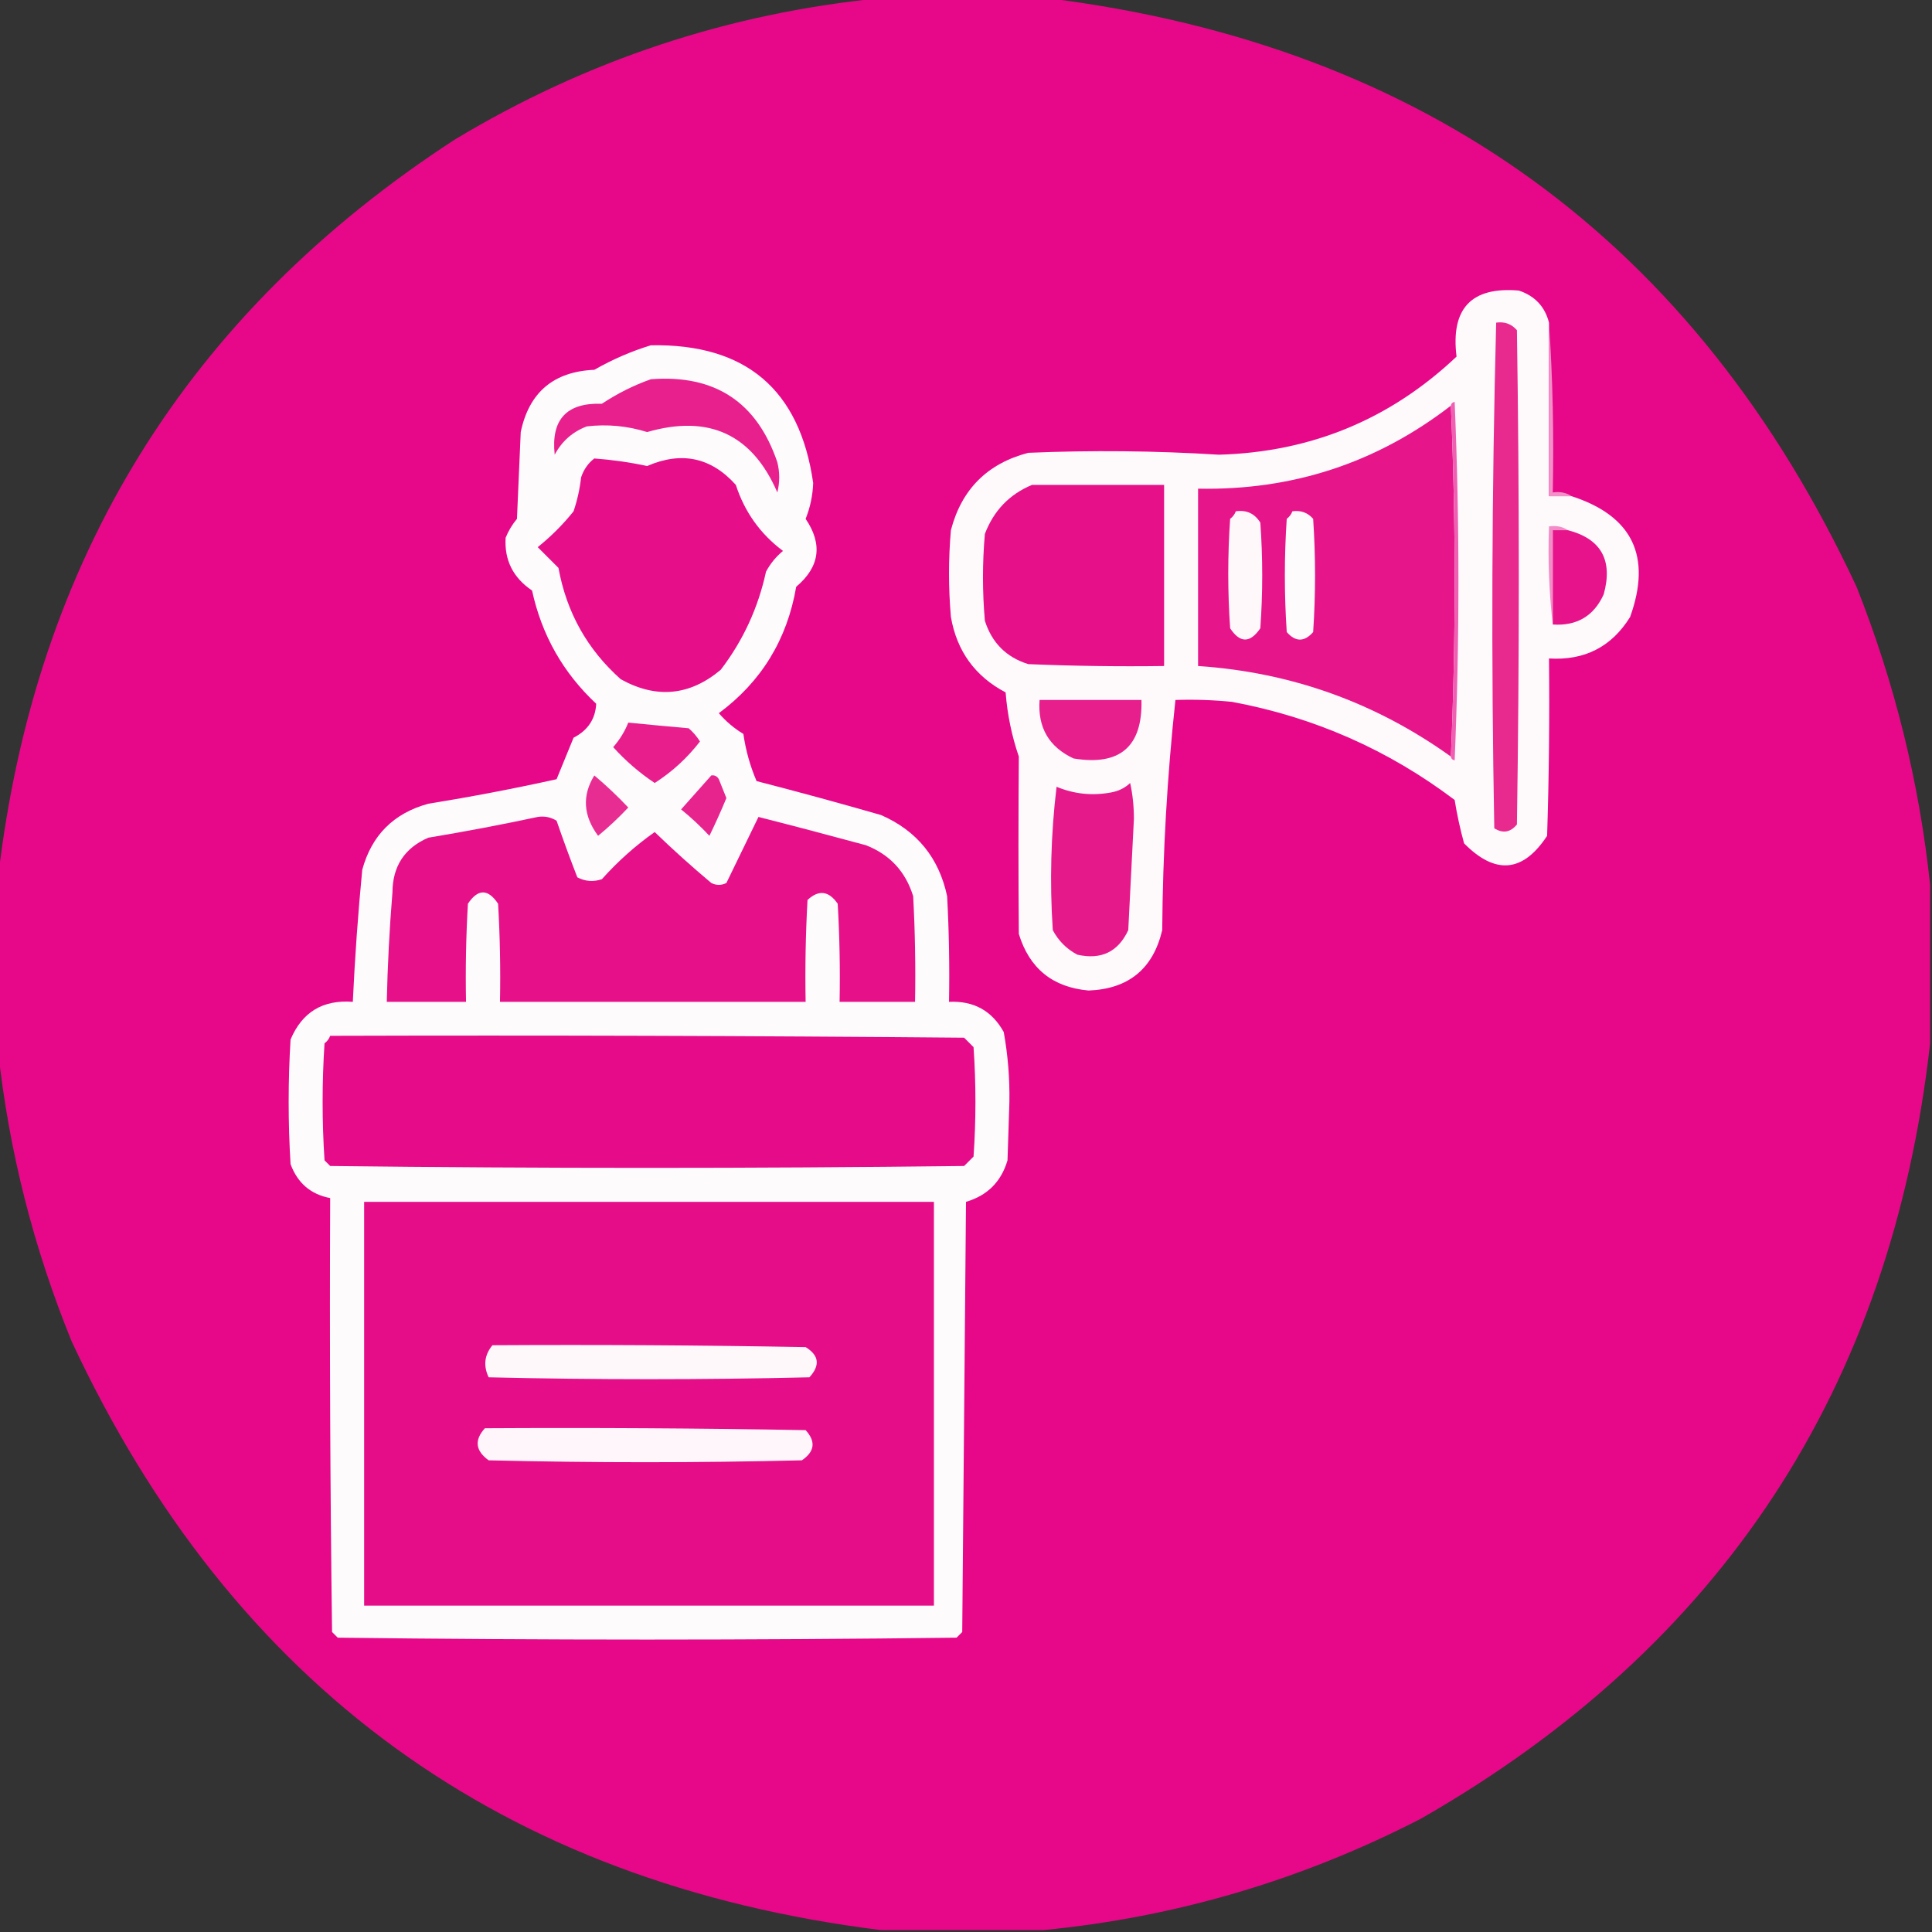 <?xml version="1.0" encoding="UTF-8"?>
<!DOCTYPE svg PUBLIC "-//W3C//DTD SVG 1.1//EN" "http://www.w3.org/Graphics/SVG/1.1/DTD/svg11.dtd">
<svg xmlns="http://www.w3.org/2000/svg" version="1.1" width="512px" height="512px" style="shape-rendering:geometricPrecision; text-rendering:geometricPrecision; image-rendering:optimizeQuality; fill-rule:evenodd; clip-rule:evenodd" xmlns:xlink="http://www.w3.org/1999/xlink">
<rect width="100%" height="100%" fill="#333333" stroke="none"/>
<g><path style="opacity:0.997" fill="#e60888" d="M 233.5,-0.5 C 248.167,-0.5 262.833,-0.5 277.5,-0.5C 377.81,11.988 449.31,63.987 492,155.5C 502.142,181.067 508.642,207.401 511.5,234.5C 511.5,248.5 511.5,262.5 511.5,276.5C 501.175,367.954 456.175,436.454 376.5,482C 344.935,498.248 311.601,508.082 276.5,511.5C 262.167,511.5 247.833,511.5 233.5,511.5C 133.19,499.013 61.691,447.013 19,355.5C 8.865,330.623 2.365,304.957 -0.5,278.5C -0.5,263.167 -0.5,247.833 -0.5,232.5C 9.307,148.242 49.64,83.075 120.5,37C 155.421,15.971 193.087,3.471 233.5,-0.5 Z"/></g>
<g><path style="opacity:1" fill="#fefafc" d="M 410.5,85.5 C 410.5,100.833 410.5,116.167 410.5,131.5C 412.5,131.5 414.5,131.5 416.5,131.5C 432.612,136.726 437.779,147.393 432,163.5C 427.083,171.425 419.917,175.092 410.5,174.5C 410.667,190.17 410.5,205.837 410,221.5C 403.618,231.225 396.285,231.892 388,223.5C 386.95,219.696 386.116,215.863 385.5,212C 367.923,198.714 348.257,190.048 326.5,186C 321.511,185.501 316.511,185.334 311.5,185.5C 309.314,205.755 308.147,226.088 308,246.5C 305.579,256.751 299.079,262.084 288.5,262.5C 278.964,261.65 272.798,256.65 270,247.5C 269.872,231.831 269.872,216.164 270,200.5C 268.122,195.013 266.956,189.347 266.5,183.5C 258.409,179.236 253.576,172.569 252,163.5C 251.333,155.833 251.333,148.167 252,140.5C 254.833,129.667 261.667,122.833 272.5,120C 289.343,119.283 306.176,119.45 323,120.5C 347.381,119.823 368.381,111.156 386,94.5C 384.422,81.76 389.922,75.927 402.5,77C 406.748,78.413 409.415,81.246 410.5,85.5 Z"/></g>
<g><path style="opacity:1" fill="#e82a8f" d="M 396.5,85.5 C 398.722,85.178 400.556,85.845 402,87.5C 402.667,131.167 402.667,174.833 402,218.5C 400.267,220.602 398.267,220.935 396,219.5C 395.172,174.762 395.339,130.096 396.5,85.5 Z"/></g>
<g><path style="opacity:1" fill="#f48fc9" d="M 410.5,85.5 C 411.496,100.324 411.829,115.324 411.5,130.5C 413.415,130.216 415.081,130.549 416.5,131.5C 414.5,131.5 412.5,131.5 410.5,131.5C 410.5,116.167 410.5,100.833 410.5,85.5 Z"/></g>
<g><path style="opacity:1" fill="#fefbfd" d="M 172.5,91.5 C 197.634,91.053 211.967,103.22 215.5,128C 215.386,131.289 214.719,134.456 213.5,137.5C 218.074,144.241 217.241,150.241 211,155.5C 208.598,169.488 201.764,180.655 190.5,189C 192.388,191.19 194.555,193.023 197,194.5C 197.627,198.846 198.794,203.012 200.5,207C 211.544,209.844 222.544,212.844 233.5,216C 243.002,220.17 248.836,227.337 251,237.5C 251.5,246.827 251.666,256.161 251.5,265.5C 258.026,265.178 262.86,267.845 266,273.5C 267.101,279.589 267.601,285.755 267.5,292C 267.333,297.167 267.167,302.333 267,307.5C 265.333,313.167 261.667,316.833 256,318.5C 255.667,356.5 255.333,394.5 255,432.5C 254.5,433 254,433.5 253.5,434C 198.833,434.667 144.167,434.667 89.5,434C 89,433.5 88.5,433 88,432.5C 87.5,394.168 87.333,355.835 87.5,317.5C 82.353,316.527 78.853,313.527 77,308.5C 76.333,297.5 76.333,286.5 77,275.5C 80.049,268.222 85.549,264.888 93.5,265.5C 94.043,253.816 94.876,242.15 96,230.5C 98.491,221.342 104.325,215.509 113.5,213C 124.907,211.155 136.241,208.988 147.5,206.5C 149,202.833 150.5,199.167 152,195.5C 155.795,193.547 157.795,190.547 158,186.5C 149.236,178.31 143.569,168.31 141,156.5C 135.958,153.082 133.624,148.415 134,142.5C 134.748,140.668 135.748,139.001 137,137.5C 137.333,129.833 137.667,122.167 138,114.5C 140.208,103.973 146.708,98.473 157.5,98C 162.367,95.226 167.367,93.059 172.5,91.5 Z"/></g>
<g><path style="opacity:1" fill="#e7208d" d="M 172.5,100.5 C 189.436,99.209 200.603,106.542 206,122.5C 206.667,125.167 206.667,127.833 206,130.5C 199.359,115.105 187.859,109.771 171.5,114.5C 166.26,112.862 160.927,112.362 155.5,113C 151.725,114.442 148.892,116.942 147,120.5C 145.985,111.182 150.152,106.682 159.5,107C 163.647,104.26 167.98,102.093 172.5,100.5 Z"/></g>
<g><path style="opacity:1" fill="#e6168a" d="M 384.5,107.5 C 385.833,138.5 385.833,169.5 384.5,200.5C 364.495,186.164 342.161,178.164 317.5,176.5C 317.5,160.833 317.5,145.167 317.5,129.5C 342.531,130.001 364.864,122.667 384.5,107.5 Z"/></g>
<g><path style="opacity:1" fill="#ef60b2" d="M 384.5,107.5 C 384.56,106.957 384.893,106.624 385.5,106.5C 386.833,138.167 386.833,169.833 385.5,201.5C 384.893,201.376 384.56,201.043 384.5,200.5C 385.833,169.5 385.833,138.5 384.5,107.5 Z"/></g>
<g><path style="opacity:1" fill="#e60e89" d="M 157.5,121.5 C 162.206,121.843 166.873,122.509 171.5,123.5C 180.63,119.546 188.463,121.212 195,128.5C 197.336,135.685 201.503,141.518 207.5,146C 205.65,147.526 204.15,149.359 203,151.5C 200.915,161.106 196.915,169.773 191,177.5C 182.77,184.4 173.937,185.233 164.5,180C 155.638,172.114 150.138,162.28 148,150.5C 146.167,148.667 144.333,146.833 142.5,145C 146.043,142.158 149.21,138.991 152,135.5C 152.988,132.576 153.654,129.576 154,126.5C 154.697,124.416 155.864,122.749 157.5,121.5 Z"/></g>
<g><path style="opacity:1" fill="#e61089" d="M 273.5,128.5 C 285.167,128.5 296.833,128.5 308.5,128.5C 308.5,144.5 308.5,160.5 308.5,176.5C 296.495,176.667 284.495,176.5 272.5,176C 266.693,174.193 262.859,170.36 261,164.5C 260.333,156.833 260.333,149.167 261,141.5C 263.353,135.315 267.52,130.982 273.5,128.5 Z"/></g>
<g><path style="opacity:1" fill="#fef8fb" d="M 327.5,135.5 C 330.325,135.081 332.491,136.081 334,138.5C 334.667,147.833 334.667,157.167 334,166.5C 331.284,170.476 328.617,170.476 326,166.5C 325.333,156.833 325.333,147.167 326,137.5C 326.717,136.956 327.217,136.289 327.5,135.5 Z"/></g>
<g><path style="opacity:1" fill="#fefbfd" d="M 342.5,135.5 C 344.722,135.178 346.556,135.845 348,137.5C 348.667,147.5 348.667,157.5 348,167.5C 345.667,170.167 343.333,170.167 341,167.5C 340.333,157.5 340.333,147.5 341,137.5C 341.717,136.956 342.217,136.289 342.5,135.5 Z"/></g>
<g><path style="opacity:1" fill="#f38dc8" d="M 415.5,140.5 C 414.167,140.5 412.833,140.5 411.5,140.5C 411.5,148.833 411.5,157.167 411.5,165.5C 410.507,157.016 410.174,148.349 410.5,139.5C 412.415,139.216 414.081,139.549 415.5,140.5 Z"/></g>
<g><path style="opacity:1" fill="#e6138a" d="M 415.5,140.5 C 424.325,142.804 427.492,148.471 425,157.5C 422.392,163.261 417.892,165.927 411.5,165.5C 411.5,157.167 411.5,148.833 411.5,140.5C 412.833,140.5 414.167,140.5 415.5,140.5 Z"/></g>
<g><path style="opacity:1" fill="#e71f8d" d="M 275.5,185.5 C 284.5,185.5 293.5,185.5 302.5,185.5C 302.809,197.859 296.809,203.026 284.5,201C 277.967,197.951 274.967,192.784 275.5,185.5 Z"/></g>
<g><path style="opacity:1" fill="#e71e8c" d="M 166.5,191.5 C 171.822,192.029 177.156,192.529 182.5,193C 183.687,194.019 184.687,195.186 185.5,196.5C 182.126,200.876 178.126,204.542 173.5,207.5C 169.46,204.806 165.793,201.639 162.5,198C 164.232,196.028 165.565,193.861 166.5,191.5 Z"/></g>
<g><path style="opacity:1" fill="#e82d92" d="M 157.5,205.5 C 160.631,208.129 163.631,210.962 166.5,214C 163.984,216.683 161.317,219.183 158.5,221.5C 154.555,216.158 154.222,210.824 157.5,205.5 Z"/></g>
<g><path style="opacity:1" fill="#e7238e" d="M 188.5,205.5 C 189.376,205.369 190.043,205.702 190.5,206.5C 191.167,208.167 191.833,209.833 192.5,211.5C 191.089,214.91 189.589,218.243 188,221.5C 185.651,218.983 183.151,216.65 180.5,214.5C 183.189,211.48 185.856,208.48 188.5,205.5 Z"/></g>
<g><path style="opacity:1" fill="#e6198b" d="M 299.5,207.5 C 300.165,210.482 300.498,213.648 300.5,217C 299.983,226.832 299.483,236.666 299,246.5C 296.318,252.257 291.818,254.424 285.5,253C 282.667,251.5 280.5,249.333 279,246.5C 278.152,233.795 278.485,221.129 280,208.5C 284.64,210.438 289.473,210.938 294.5,210C 296.491,209.626 298.158,208.793 299.5,207.5 Z"/></g>
<g><path style="opacity:1" fill="#e61089" d="M 142.5,216.5 C 144.288,216.215 145.955,216.548 147.5,217.5C 149.235,222.538 151.068,227.538 153,232.5C 155.064,233.591 157.231,233.758 159.5,233C 163.72,228.277 168.387,224.11 173.5,220.5C 178.351,225.185 183.351,229.685 188.5,234C 189.833,234.667 191.167,234.667 192.5,234C 195.343,228.118 198.176,222.285 201,216.5C 210.522,218.922 220.022,221.422 229.5,224C 235.828,226.482 239.994,230.982 242,237.5C 242.5,246.827 242.666,256.161 242.5,265.5C 235.833,265.5 229.167,265.5 222.5,265.5C 222.666,256.827 222.5,248.16 222,239.5C 219.633,236.068 216.966,235.735 214,238.5C 213.5,247.494 213.334,256.494 213.5,265.5C 186.5,265.5 159.5,265.5 132.5,265.5C 132.666,256.827 132.5,248.16 132,239.5C 129.333,235.5 126.667,235.5 124,239.5C 123.5,248.16 123.334,256.827 123.5,265.5C 116.5,265.5 109.5,265.5 102.5,265.5C 102.712,255.821 103.212,246.155 104,236.5C 104.049,229.557 107.215,224.724 113.5,222C 123.342,220.363 133.009,218.529 142.5,216.5 Z"/></g>
<g><path style="opacity:1" fill="#e60c89" d="M 87.5,274.5 C 143.501,274.333 199.501,274.5 255.5,275C 256.333,275.833 257.167,276.667 258,277.5C 258.667,287.167 258.667,296.833 258,306.5C 257.167,307.333 256.333,308.167 255.5,309C 199.5,309.667 143.5,309.667 87.5,309C 87,308.5 86.5,308 86,307.5C 85.333,297.167 85.333,286.833 86,276.5C 86.717,275.956 87.217,275.289 87.5,274.5 Z"/></g>
<g><path style="opacity:1" fill="#e60e88" d="M 96.5,318.5 C 146.833,318.5 197.167,318.5 247.5,318.5C 247.5,354.167 247.5,389.833 247.5,425.5C 197.167,425.5 146.833,425.5 96.5,425.5C 96.5,389.833 96.5,354.167 96.5,318.5 Z"/></g>
<g><path style="opacity:1" fill="#fef8fb" d="M 130.5,356.5 C 158.169,356.333 185.835,356.5 213.5,357C 217.065,359.178 217.399,361.844 214.5,365C 186.167,365.667 157.833,365.667 129.5,365C 128.041,361.929 128.374,359.096 130.5,356.5 Z"/></g>
<g><path style="opacity:1" fill="#fef6fa" d="M 128.5,378.5 C 156.835,378.333 185.169,378.5 213.5,379C 216.25,382.012 215.917,384.679 212.5,387C 184.833,387.667 157.167,387.667 129.5,387C 125.986,384.468 125.653,381.635 128.5,378.5 Z"/></g>
</svg>
